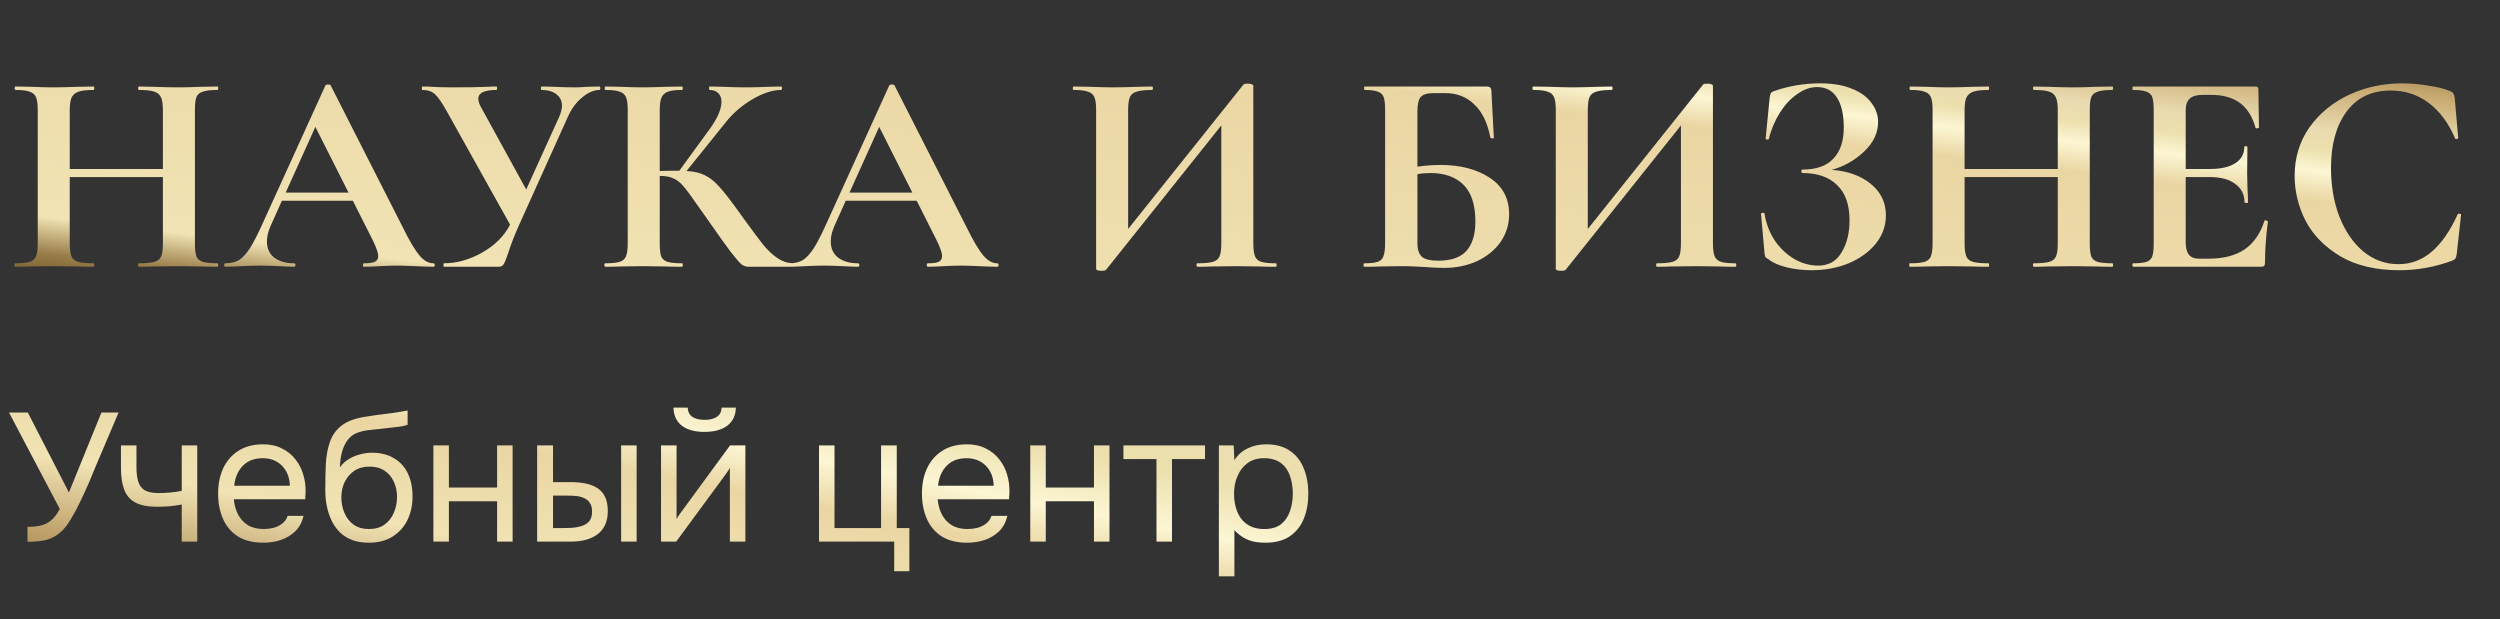 <?xml version="1.0" encoding="UTF-8"?> <svg xmlns="http://www.w3.org/2000/svg" width="113" height="28" viewBox="0 0 113 28" fill="none"><rect x="0" y="0" width="113" height="28" fill="#333333" stroke="none"/><path d="M9.827 11.901C9.853 11.901 9.866 11.927 9.866 11.979C9.866 12.031 9.853 12.057 9.827 12.057C9.523 12.057 9.279 12.053 9.097 12.044L8.093 12.031L6.92 12.044C6.763 12.053 6.55 12.057 6.281 12.057C6.255 12.057 6.242 12.031 6.242 11.979C6.242 11.927 6.255 11.901 6.281 11.901C6.603 11.901 6.837 11.879 6.985 11.835C7.133 11.792 7.233 11.71 7.285 11.588C7.337 11.466 7.363 11.271 7.363 11.001V8.003H3.152V11.001C3.152 11.262 3.179 11.457 3.231 11.588C3.283 11.71 3.383 11.792 3.531 11.835C3.678 11.879 3.913 11.901 4.234 11.901C4.252 11.901 4.261 11.927 4.261 11.979C4.261 12.031 4.252 12.057 4.234 12.057C3.93 12.057 3.687 12.053 3.504 12.044L2.37 12.031L1.393 12.044C1.219 12.053 0.98 12.057 0.676 12.057C0.658 12.057 0.65 12.031 0.65 11.979C0.65 11.927 0.658 11.901 0.676 11.901C0.98 11.901 1.202 11.879 1.341 11.835C1.48 11.792 1.575 11.71 1.627 11.588C1.679 11.457 1.706 11.262 1.706 11.001V4.966C1.706 4.705 1.679 4.514 1.627 4.392C1.575 4.271 1.48 4.188 1.341 4.145C1.21 4.092 0.997 4.066 0.702 4.066C0.676 4.066 0.663 4.04 0.663 3.988C0.663 3.936 0.676 3.91 0.702 3.91L1.406 3.923C1.805 3.94 2.127 3.949 2.37 3.949C2.701 3.949 3.083 3.94 3.517 3.923L4.234 3.91C4.252 3.91 4.261 3.936 4.261 3.988C4.261 4.04 4.252 4.066 4.234 4.066C3.922 4.066 3.691 4.092 3.544 4.145C3.396 4.197 3.292 4.288 3.231 4.418C3.179 4.54 3.152 4.731 3.152 4.992V7.638H7.363V4.992C7.363 4.731 7.337 4.54 7.285 4.418C7.233 4.288 7.133 4.197 6.985 4.145C6.837 4.092 6.603 4.066 6.281 4.066C6.255 4.066 6.242 4.04 6.242 3.988C6.242 3.936 6.255 3.91 6.281 3.91L6.92 3.923C7.354 3.94 7.745 3.949 8.093 3.949C8.328 3.949 8.662 3.94 9.097 3.923L9.827 3.91C9.853 3.91 9.866 3.936 9.866 3.988C9.866 4.04 9.853 4.066 9.827 4.066C9.531 4.066 9.31 4.092 9.162 4.145C9.023 4.188 8.927 4.271 8.875 4.392C8.832 4.514 8.81 4.705 8.81 4.966V11.001C8.81 11.262 8.832 11.457 8.875 11.588C8.927 11.71 9.023 11.792 9.162 11.835C9.301 11.879 9.523 11.901 9.827 11.901ZM19.586 11.901C19.63 11.901 19.651 11.927 19.651 11.979C19.651 12.031 19.63 12.057 19.586 12.057C19.412 12.057 19.143 12.048 18.778 12.031C18.395 12.014 18.122 12.005 17.957 12.005C17.739 12.005 17.474 12.014 17.161 12.031C16.866 12.048 16.631 12.057 16.457 12.057C16.423 12.057 16.405 12.031 16.405 11.979C16.405 11.927 16.423 11.901 16.457 11.901C16.683 11.901 16.844 11.879 16.94 11.835C17.044 11.783 17.096 11.697 17.096 11.575C17.096 11.427 17.009 11.179 16.835 10.832L15.949 9.072H12.742L12.234 10.206C12.121 10.458 12.065 10.693 12.065 10.91C12.065 11.223 12.173 11.466 12.39 11.64C12.616 11.814 12.916 11.901 13.29 11.901C13.333 11.901 13.355 11.927 13.355 11.979C13.355 12.031 13.333 12.057 13.29 12.057C13.133 12.057 12.908 12.048 12.612 12.031C12.282 12.014 11.995 12.005 11.752 12.005C11.517 12.005 11.235 12.014 10.904 12.031C10.609 12.048 10.37 12.057 10.187 12.057C10.153 12.057 10.135 12.031 10.135 11.979C10.135 11.927 10.153 11.901 10.187 11.901C10.431 11.901 10.635 11.853 10.8 11.757C10.965 11.653 11.13 11.475 11.295 11.223C11.46 10.962 11.656 10.58 11.882 10.076L14.711 3.858C14.728 3.832 14.767 3.819 14.828 3.819C14.898 3.819 14.937 3.832 14.945 3.858L18.204 10.271C18.508 10.888 18.761 11.314 18.96 11.549C19.16 11.783 19.369 11.901 19.586 11.901ZM12.912 8.707H15.754L14.255 5.735L12.912 8.707ZM27.096 3.91C27.122 3.91 27.135 3.936 27.135 3.988C27.135 4.04 27.122 4.066 27.096 4.066C26.844 4.066 26.583 4.179 26.314 4.405C26.044 4.623 25.827 4.918 25.662 5.292L23.446 10.206C23.246 10.658 23.085 11.075 22.963 11.457C22.885 11.692 22.82 11.853 22.768 11.94C22.716 12.018 22.642 12.057 22.546 12.057H20.07C20.052 12.057 20.043 12.031 20.043 11.979C20.043 11.927 20.052 11.901 20.07 11.901C20.643 11.901 21.217 11.74 21.79 11.418C22.372 11.088 22.794 10.667 23.055 10.154L20.174 4.992C19.974 4.636 19.804 4.392 19.665 4.262C19.526 4.132 19.335 4.066 19.092 4.066C19.074 4.066 19.066 4.04 19.066 3.988C19.066 3.936 19.074 3.91 19.092 3.91C19.283 3.91 19.418 3.914 19.496 3.923C19.757 3.94 20.096 3.949 20.513 3.949C21.13 3.949 21.638 3.94 22.038 3.923C22.151 3.914 22.285 3.91 22.442 3.91C22.459 3.91 22.468 3.936 22.468 3.988C22.468 4.04 22.459 4.066 22.442 4.066C21.895 4.066 21.621 4.197 21.621 4.457C21.621 4.579 21.664 4.714 21.751 4.862L23.785 8.564L25.271 5.292C25.358 5.092 25.401 4.922 25.401 4.783C25.401 4.566 25.319 4.392 25.153 4.262C24.988 4.132 24.762 4.066 24.476 4.066C24.458 4.066 24.449 4.04 24.449 3.988C24.449 3.936 24.458 3.91 24.476 3.91L25.062 3.923C25.392 3.94 25.688 3.949 25.948 3.949C26.14 3.949 26.34 3.94 26.548 3.923L27.096 3.91ZM35.843 11.901C35.869 11.901 35.882 11.927 35.882 11.979C35.882 12.031 35.869 12.057 35.843 12.057H33.835C33.722 12.057 33.618 12.022 33.522 11.953C33.435 11.883 33.279 11.705 33.053 11.418C32.827 11.123 32.458 10.606 31.945 9.867L31.593 9.372C31.289 8.929 31.063 8.62 30.915 8.446C30.767 8.264 30.611 8.138 30.446 8.068C30.289 7.99 30.081 7.951 29.82 7.951V11.001C29.82 11.262 29.842 11.457 29.885 11.588C29.937 11.71 30.033 11.792 30.172 11.835C30.311 11.879 30.528 11.901 30.824 11.901C30.85 11.901 30.863 11.927 30.863 11.979C30.863 12.031 30.85 12.057 30.824 12.057C30.52 12.057 30.276 12.053 30.094 12.044L29.012 12.031L28.06 12.044C27.887 12.053 27.652 12.057 27.356 12.057C27.33 12.057 27.317 12.031 27.317 11.979C27.317 11.927 27.33 11.901 27.356 11.901C27.652 11.901 27.869 11.879 28.008 11.835C28.147 11.792 28.243 11.71 28.295 11.588C28.347 11.457 28.373 11.262 28.373 11.001V4.966C28.373 4.705 28.347 4.514 28.295 4.392C28.243 4.271 28.147 4.188 28.008 4.145C27.878 4.092 27.665 4.066 27.369 4.066C27.343 4.066 27.33 4.04 27.33 3.988C27.33 3.936 27.343 3.91 27.369 3.91L28.06 3.923C28.46 3.94 28.777 3.949 29.012 3.949C29.307 3.949 29.672 3.94 30.107 3.923L30.824 3.91C30.85 3.91 30.863 3.936 30.863 3.988C30.863 4.04 30.85 4.066 30.824 4.066C30.537 4.066 30.324 4.092 30.185 4.145C30.046 4.197 29.95 4.288 29.898 4.418C29.846 4.54 29.82 4.731 29.82 4.992V7.729C30.055 7.721 30.35 7.716 30.706 7.716L32.075 5.839C32.431 5.344 32.61 4.931 32.61 4.601C32.61 4.436 32.562 4.305 32.466 4.21C32.371 4.114 32.24 4.066 32.075 4.066C32.058 4.066 32.049 4.04 32.049 3.988C32.049 3.936 32.058 3.91 32.075 3.91L32.675 3.923C33.057 3.94 33.396 3.949 33.692 3.949C34.031 3.949 34.383 3.94 34.748 3.923L35.308 3.91C35.334 3.91 35.347 3.936 35.347 3.988C35.347 4.04 35.334 4.066 35.308 4.066C34.926 4.066 34.495 4.205 34.017 4.483C33.54 4.762 33.135 5.109 32.805 5.526L31.032 7.729C31.371 7.747 31.649 7.812 31.867 7.925C32.084 8.029 32.297 8.199 32.505 8.433C32.723 8.668 33.027 9.059 33.418 9.606L33.653 9.932C34.017 10.436 34.3 10.814 34.5 11.066C34.708 11.318 34.921 11.518 35.139 11.666C35.356 11.814 35.59 11.892 35.843 11.901ZM45.072 11.901C45.115 11.901 45.137 11.927 45.137 11.979C45.137 12.031 45.115 12.057 45.072 12.057C44.898 12.057 44.628 12.048 44.263 12.031C43.881 12.014 43.607 12.005 43.442 12.005C43.225 12.005 42.96 12.014 42.647 12.031C42.352 12.048 42.117 12.057 41.943 12.057C41.908 12.057 41.891 12.031 41.891 11.979C41.891 11.927 41.908 11.901 41.943 11.901C42.169 11.901 42.33 11.879 42.425 11.835C42.53 11.783 42.582 11.697 42.582 11.575C42.582 11.427 42.495 11.179 42.321 10.832L41.435 9.072H38.228L37.719 10.206C37.606 10.458 37.55 10.693 37.55 10.91C37.55 11.223 37.659 11.466 37.876 11.64C38.102 11.814 38.402 11.901 38.775 11.901C38.819 11.901 38.841 11.927 38.841 11.979C38.841 12.031 38.819 12.057 38.775 12.057C38.619 12.057 38.393 12.048 38.097 12.031C37.767 12.014 37.48 12.005 37.237 12.005C37.003 12.005 36.72 12.014 36.39 12.031C36.094 12.048 35.855 12.057 35.673 12.057C35.638 12.057 35.621 12.031 35.621 11.979C35.621 11.927 35.638 11.901 35.673 11.901C35.916 11.901 36.12 11.853 36.286 11.757C36.451 11.653 36.616 11.475 36.781 11.223C36.946 10.962 37.142 10.58 37.368 10.076L40.196 3.858C40.214 3.832 40.253 3.819 40.314 3.819C40.383 3.819 40.422 3.832 40.431 3.858L43.69 10.271C43.994 10.888 44.246 11.314 44.446 11.549C44.646 11.783 44.854 11.901 45.072 11.901ZM38.397 8.707H41.239L39.74 5.735L38.397 8.707ZM57.666 11.901C57.693 11.901 57.706 11.927 57.706 11.979C57.706 12.031 57.693 12.057 57.666 12.057C57.362 12.057 57.119 12.053 56.937 12.044L55.933 12.031L54.76 12.044C54.603 12.053 54.39 12.057 54.121 12.057C54.095 12.057 54.082 12.031 54.082 11.979C54.082 11.927 54.095 11.901 54.121 11.901C54.442 11.901 54.677 11.879 54.825 11.835C54.972 11.792 55.072 11.71 55.124 11.588C55.177 11.466 55.203 11.271 55.203 11.001V5.67L49.989 12.2C49.962 12.227 49.897 12.24 49.793 12.24C49.628 12.24 49.545 12.209 49.545 12.148V4.966C49.545 4.705 49.519 4.514 49.467 4.392C49.415 4.271 49.319 4.188 49.18 4.145C49.041 4.092 48.824 4.066 48.529 4.066C48.502 4.066 48.489 4.04 48.489 3.988C48.489 3.936 48.502 3.91 48.529 3.91L49.258 3.923C49.693 3.94 50.028 3.949 50.262 3.949C50.61 3.949 51.001 3.94 51.435 3.923L52.074 3.91C52.1 3.91 52.113 3.936 52.113 3.988C52.113 4.04 52.1 4.066 52.074 4.066C51.753 4.066 51.518 4.092 51.37 4.145C51.222 4.188 51.123 4.271 51.071 4.392C51.018 4.514 50.992 4.705 50.992 4.966V10.35L56.206 3.819C56.233 3.793 56.298 3.78 56.402 3.78C56.463 3.78 56.519 3.788 56.572 3.806C56.624 3.823 56.65 3.845 56.65 3.871V11.001C56.65 11.262 56.676 11.457 56.728 11.588C56.78 11.71 56.876 11.792 57.015 11.835C57.154 11.879 57.371 11.901 57.666 11.901ZM65.11 7.456C66.005 7.456 66.744 7.647 67.326 8.029C67.917 8.412 68.213 8.963 68.213 9.685C68.213 10.137 68.087 10.549 67.835 10.923C67.582 11.288 67.231 11.579 66.779 11.796C66.327 12.005 65.823 12.109 65.266 12.109C65.032 12.109 64.749 12.096 64.419 12.07C64.289 12.062 64.128 12.053 63.937 12.044C63.754 12.035 63.55 12.031 63.324 12.031L62.373 12.044C62.199 12.053 61.964 12.057 61.669 12.057C61.643 12.057 61.63 12.031 61.63 11.979C61.63 11.927 61.643 11.901 61.669 11.901C61.947 11.901 62.147 11.879 62.268 11.835C62.399 11.792 62.486 11.71 62.529 11.588C62.581 11.457 62.607 11.262 62.607 11.001V4.966C62.607 4.705 62.586 4.514 62.542 4.392C62.499 4.271 62.412 4.188 62.281 4.145C62.151 4.092 61.951 4.066 61.682 4.066C61.664 4.066 61.656 4.04 61.656 3.988C61.656 3.936 61.664 3.91 61.682 3.91H67.144C67.265 3.91 67.339 3.927 67.365 3.962C67.4 3.997 67.417 4.088 67.417 4.236L67.522 6.217C67.522 6.243 67.5 6.256 67.457 6.256C67.413 6.256 67.383 6.243 67.365 6.217C67.235 5.548 66.992 5.048 66.635 4.718C66.288 4.379 65.853 4.21 65.332 4.21H64.784C64.506 4.21 64.315 4.271 64.211 4.392C64.115 4.505 64.067 4.722 64.067 5.044V7.534C64.415 7.482 64.762 7.456 65.11 7.456ZM65.019 11.783C65.592 11.783 66.014 11.636 66.283 11.34C66.553 11.036 66.687 10.593 66.687 10.011C66.687 9.263 66.509 8.711 66.153 8.355C65.797 7.999 65.297 7.821 64.654 7.821C64.445 7.821 64.25 7.838 64.067 7.873V11.001C64.067 11.262 64.128 11.457 64.25 11.588C64.38 11.718 64.636 11.783 65.019 11.783ZM78.442 11.901C78.468 11.901 78.481 11.927 78.481 11.979C78.481 12.031 78.468 12.057 78.442 12.057C78.138 12.057 77.894 12.053 77.712 12.044L76.708 12.031L75.535 12.044C75.379 12.053 75.166 12.057 74.896 12.057C74.87 12.057 74.857 12.031 74.857 11.979C74.857 11.927 74.87 11.901 74.896 11.901C75.218 11.901 75.452 11.879 75.6 11.835C75.748 11.792 75.848 11.71 75.9 11.588C75.952 11.466 75.978 11.271 75.978 11.001V5.67L70.764 12.2C70.738 12.227 70.673 12.24 70.568 12.24C70.403 12.24 70.321 12.209 70.321 12.148V4.966C70.321 4.705 70.295 4.514 70.243 4.392C70.19 4.271 70.095 4.188 69.956 4.145C69.817 4.092 69.599 4.066 69.304 4.066C69.278 4.066 69.265 4.04 69.265 3.988C69.265 3.936 69.278 3.91 69.304 3.91L70.034 3.923C70.468 3.94 70.803 3.949 71.038 3.949C71.385 3.949 71.776 3.94 72.211 3.923L72.85 3.91C72.876 3.91 72.889 3.936 72.889 3.988C72.889 4.04 72.876 4.066 72.85 4.066C72.528 4.066 72.293 4.092 72.146 4.145C71.998 4.188 71.898 4.271 71.846 4.392C71.794 4.514 71.768 4.705 71.768 4.966V10.35L76.982 3.819C77.008 3.793 77.073 3.78 77.177 3.78C77.238 3.78 77.295 3.788 77.347 3.806C77.399 3.823 77.425 3.845 77.425 3.871V11.001C77.425 11.262 77.451 11.457 77.503 11.588C77.555 11.71 77.651 11.792 77.79 11.835C77.929 11.879 78.146 11.901 78.442 11.901ZM82.791 7.677C83.521 7.729 84.112 7.942 84.564 8.316C85.016 8.681 85.242 9.155 85.242 9.737C85.242 10.206 85.09 10.632 84.786 11.014C84.481 11.388 84.073 11.683 83.56 11.901C83.047 12.109 82.487 12.214 81.879 12.214C81.488 12.214 81.114 12.17 80.758 12.083C80.401 11.996 80.128 11.875 79.936 11.718C79.858 11.675 79.81 11.64 79.793 11.614C79.776 11.579 79.763 11.514 79.754 11.418L79.597 9.659C79.597 9.641 79.619 9.628 79.663 9.619C79.715 9.611 79.745 9.619 79.754 9.646C79.823 10.089 79.975 10.493 80.21 10.858C80.454 11.214 80.749 11.497 81.097 11.705C81.444 11.905 81.809 12.005 82.192 12.005C82.652 12.005 83 11.809 83.234 11.418C83.478 11.019 83.599 10.532 83.599 9.958C83.599 9.254 83.412 8.724 83.039 8.368C82.674 8.003 82.152 7.821 81.475 7.821C81.44 7.821 81.422 7.795 81.422 7.742C81.422 7.69 81.44 7.664 81.475 7.664C82.1 7.664 82.565 7.499 82.869 7.169C83.182 6.839 83.339 6.374 83.339 5.774C83.339 5.174 83.234 4.718 83.026 4.405C82.826 4.092 82.526 3.936 82.126 3.936C81.831 3.936 81.535 4.04 81.24 4.249C80.945 4.449 80.684 4.727 80.458 5.083C80.232 5.439 80.062 5.839 79.949 6.282C79.941 6.308 79.915 6.317 79.871 6.308C79.828 6.3 79.806 6.287 79.806 6.269L79.989 4.418C80.006 4.314 80.023 4.244 80.041 4.21C80.058 4.175 80.106 4.145 80.184 4.118C80.853 3.884 81.548 3.767 82.27 3.767C82.843 3.767 83.326 3.849 83.717 4.014C84.108 4.171 84.399 4.384 84.59 4.653C84.79 4.914 84.89 5.2 84.89 5.513C84.89 6.009 84.677 6.456 84.251 6.856C83.825 7.256 83.339 7.529 82.791 7.677ZM95.474 11.901C95.5 11.901 95.513 11.927 95.513 11.979C95.513 12.031 95.5 12.057 95.474 12.057C95.17 12.057 94.927 12.053 94.744 12.044L93.741 12.031L92.567 12.044C92.411 12.053 92.198 12.057 91.929 12.057C91.903 12.057 91.89 12.031 91.89 11.979C91.89 11.927 91.903 11.901 91.929 11.901C92.25 11.901 92.485 11.879 92.633 11.835C92.78 11.792 92.88 11.71 92.932 11.588C92.985 11.466 93.011 11.271 93.011 11.001V8.003H88.8V11.001C88.8 11.262 88.826 11.457 88.878 11.588C88.93 11.71 89.03 11.792 89.178 11.835C89.326 11.879 89.561 11.901 89.882 11.901C89.9 11.901 89.908 11.927 89.908 11.979C89.908 12.031 89.9 12.057 89.882 12.057C89.578 12.057 89.335 12.053 89.152 12.044L88.018 12.031L87.04 12.044C86.867 12.053 86.627 12.057 86.323 12.057C86.306 12.057 86.297 12.031 86.297 11.979C86.297 11.927 86.306 11.901 86.323 11.901C86.627 11.901 86.849 11.879 86.988 11.835C87.127 11.792 87.223 11.71 87.275 11.588C87.327 11.457 87.353 11.262 87.353 11.001V4.966C87.353 4.705 87.327 4.514 87.275 4.392C87.223 4.271 87.127 4.188 86.988 4.145C86.858 4.092 86.645 4.066 86.35 4.066C86.323 4.066 86.31 4.04 86.31 3.988C86.31 3.936 86.323 3.91 86.35 3.91L87.053 3.923C87.453 3.94 87.775 3.949 88.018 3.949C88.348 3.949 88.731 3.94 89.165 3.923L89.882 3.91C89.9 3.91 89.908 3.936 89.908 3.988C89.908 4.04 89.9 4.066 89.882 4.066C89.569 4.066 89.339 4.092 89.191 4.145C89.043 4.197 88.939 4.288 88.878 4.418C88.826 4.54 88.8 4.731 88.8 4.992V7.638H93.011V4.992C93.011 4.731 92.985 4.54 92.932 4.418C92.88 4.288 92.78 4.197 92.633 4.145C92.485 4.092 92.25 4.066 91.929 4.066C91.903 4.066 91.89 4.04 91.89 3.988C91.89 3.936 91.903 3.91 91.929 3.91L92.567 3.923C93.002 3.94 93.393 3.949 93.741 3.949C93.975 3.949 94.31 3.94 94.744 3.923L95.474 3.91C95.5 3.91 95.513 3.936 95.513 3.988C95.513 4.04 95.5 4.066 95.474 4.066C95.179 4.066 94.957 4.092 94.809 4.145C94.671 4.188 94.575 4.271 94.523 4.392C94.479 4.514 94.458 4.705 94.458 4.966V11.001C94.458 11.262 94.479 11.457 94.523 11.588C94.575 11.71 94.671 11.792 94.809 11.835C94.949 11.879 95.17 11.901 95.474 11.901ZM102.353 9.984C102.353 9.967 102.37 9.958 102.405 9.958C102.431 9.958 102.453 9.967 102.47 9.984C102.496 9.993 102.509 10.002 102.509 10.011C102.422 10.688 102.379 11.305 102.379 11.862C102.379 11.931 102.366 11.983 102.34 12.018C102.314 12.044 102.262 12.057 102.183 12.057H96.422C96.396 12.057 96.383 12.031 96.383 11.979C96.383 11.927 96.396 11.901 96.422 11.901C96.7 11.901 96.9 11.879 97.021 11.835C97.152 11.792 97.239 11.71 97.282 11.588C97.326 11.457 97.347 11.262 97.347 11.001V4.966C97.347 4.705 97.326 4.514 97.282 4.392C97.239 4.271 97.152 4.188 97.021 4.145C96.891 4.092 96.691 4.066 96.422 4.066C96.396 4.066 96.383 4.04 96.383 3.988C96.383 3.936 96.396 3.91 96.422 3.91H101.949C102.036 3.91 102.079 3.949 102.079 4.027L102.105 5.761C102.105 5.778 102.079 5.791 102.027 5.8C101.983 5.809 101.957 5.8 101.949 5.774C101.81 5.27 101.575 4.896 101.245 4.653C100.915 4.41 100.48 4.288 99.941 4.288H99.55C99.29 4.288 99.098 4.344 98.977 4.457C98.855 4.57 98.794 4.744 98.794 4.979V7.638H99.876C100.38 7.638 100.767 7.551 101.036 7.377C101.306 7.204 101.44 6.96 101.44 6.647C101.44 6.621 101.462 6.608 101.506 6.608C101.558 6.608 101.584 6.621 101.584 6.647L101.571 7.821L101.584 8.446C101.601 8.742 101.61 8.976 101.61 9.15C101.61 9.168 101.584 9.176 101.532 9.176C101.479 9.176 101.453 9.168 101.453 9.15C101.453 8.794 101.314 8.516 101.036 8.316C100.767 8.107 100.376 8.003 99.863 8.003H98.794V10.949C98.794 11.201 98.842 11.388 98.938 11.51C99.033 11.631 99.185 11.692 99.394 11.692H99.824C100.502 11.692 101.045 11.553 101.453 11.275C101.862 10.997 102.162 10.567 102.353 9.984ZM108.568 3.767C108.95 3.767 109.35 3.801 109.767 3.871C110.184 3.932 110.51 4.014 110.745 4.118C110.823 4.145 110.871 4.179 110.888 4.223C110.914 4.258 110.936 4.323 110.953 4.418L111.11 6.23C111.11 6.256 111.088 6.274 111.044 6.282C111.001 6.291 110.975 6.278 110.966 6.243C110.671 5.557 110.275 5.027 109.78 4.653C109.285 4.279 108.711 4.092 108.059 4.092C107.199 4.092 106.534 4.41 106.065 5.044C105.596 5.678 105.361 6.53 105.361 7.599C105.361 8.398 105.487 9.128 105.739 9.789C106 10.449 106.36 10.975 106.821 11.366C107.29 11.749 107.82 11.94 108.411 11.94C108.967 11.94 109.463 11.757 109.897 11.392C110.34 11.019 110.736 10.454 111.083 9.698C111.092 9.663 111.118 9.65 111.162 9.659C111.214 9.667 111.24 9.685 111.24 9.711L111.044 11.484C111.027 11.588 111.005 11.657 110.979 11.692C110.962 11.718 110.914 11.749 110.836 11.783C110.062 12.07 109.267 12.214 108.45 12.214C107.39 12.214 106.504 12.005 105.791 11.588C105.078 11.162 104.553 10.628 104.214 9.984C103.884 9.333 103.718 8.655 103.718 7.951C103.718 7.125 103.94 6.395 104.383 5.761C104.835 5.127 105.43 4.636 106.169 4.288C106.916 3.94 107.716 3.767 108.568 3.767Z" fill="url(#paint0_linear_611_28)"></path><path d="M1.242 24.489V23.813C1.467 23.813 1.665 23.793 1.836 23.755C2.012 23.716 2.169 23.639 2.306 23.524C2.449 23.408 2.581 23.235 2.702 23.004L0.408 18.647H1.258L3.115 22.261L4.584 18.647H5.359L4.311 21.114C4.24 21.29 4.146 21.516 4.031 21.791C3.915 22.061 3.786 22.344 3.643 22.641C3.506 22.932 3.36 23.205 3.206 23.458C3.057 23.711 2.906 23.906 2.752 24.044C2.548 24.225 2.326 24.346 2.084 24.407C1.841 24.462 1.561 24.489 1.242 24.489ZM8.214 24.481V22.806C8.005 22.844 7.802 22.872 7.604 22.888C7.411 22.899 7.238 22.905 7.084 22.905C6.677 22.905 6.355 22.842 6.118 22.715C5.882 22.589 5.714 22.396 5.615 22.137C5.516 21.873 5.467 21.546 5.467 21.156V20.132H6.168V21.106C6.168 21.359 6.193 21.574 6.242 21.75C6.292 21.926 6.388 22.061 6.531 22.154C6.674 22.242 6.889 22.286 7.175 22.286C7.34 22.286 7.513 22.278 7.694 22.261C7.881 22.245 8.055 22.22 8.214 22.187V20.132H8.916V24.481H8.214ZM11.905 24.53C11.443 24.53 11.061 24.437 10.758 24.25C10.456 24.057 10.23 23.793 10.082 23.458C9.933 23.122 9.859 22.74 9.859 22.311C9.859 21.876 9.936 21.494 10.09 21.164C10.249 20.828 10.48 20.564 10.783 20.372C11.085 20.179 11.457 20.083 11.897 20.083C12.222 20.083 12.505 20.146 12.747 20.273C12.994 20.394 13.198 20.559 13.357 20.768C13.523 20.977 13.641 21.211 13.712 21.469C13.789 21.728 13.822 21.994 13.811 22.27C13.806 22.319 13.803 22.369 13.803 22.418C13.803 22.468 13.8 22.517 13.795 22.567H10.569C10.591 22.82 10.654 23.048 10.758 23.252C10.863 23.455 11.011 23.617 11.204 23.738C11.396 23.854 11.636 23.912 11.922 23.912C12.065 23.912 12.208 23.895 12.351 23.862C12.499 23.824 12.631 23.76 12.747 23.672C12.868 23.584 12.953 23.466 13.003 23.317H13.721C13.655 23.598 13.531 23.829 13.349 24.011C13.168 24.187 12.95 24.319 12.697 24.407C12.444 24.489 12.18 24.53 11.905 24.53ZM10.585 21.956H13.102C13.096 21.708 13.041 21.491 12.937 21.304C12.832 21.117 12.689 20.971 12.508 20.867C12.332 20.762 12.12 20.71 11.872 20.71C11.603 20.71 11.374 20.768 11.187 20.883C11.006 20.999 10.866 21.15 10.767 21.337C10.668 21.524 10.607 21.73 10.585 21.956ZM16.666 24.53C16.391 24.53 16.147 24.492 15.932 24.415C15.717 24.332 15.533 24.22 15.379 24.077C15.225 23.928 15.099 23.755 15 23.557C14.901 23.353 14.826 23.133 14.777 22.897C14.727 22.66 14.703 22.41 14.703 22.146C14.703 21.722 14.711 21.329 14.727 20.966C14.749 20.597 14.81 20.27 14.909 19.984C15.008 19.692 15.176 19.45 15.412 19.258C15.649 19.065 15.982 18.93 16.411 18.853C16.631 18.815 16.848 18.782 17.062 18.754C17.277 18.727 17.494 18.699 17.714 18.672C17.786 18.661 17.86 18.65 17.937 18.639C18.014 18.628 18.094 18.614 18.177 18.598C18.265 18.581 18.347 18.567 18.424 18.556V19.2C18.363 19.222 18.297 19.241 18.226 19.258C18.16 19.269 18.088 19.28 18.011 19.291C17.94 19.302 17.866 19.31 17.789 19.316C17.717 19.321 17.646 19.329 17.574 19.34C17.503 19.346 17.434 19.354 17.368 19.365C17.175 19.387 16.972 19.409 16.757 19.431C16.543 19.448 16.339 19.491 16.147 19.563C15.96 19.629 15.8 19.758 15.668 19.951C15.602 20.05 15.544 20.168 15.495 20.306C15.451 20.443 15.418 20.584 15.396 20.727C15.379 20.864 15.368 20.996 15.363 21.123C15.473 20.968 15.607 20.845 15.767 20.751C15.927 20.652 16.097 20.581 16.279 20.537C16.46 20.487 16.633 20.462 16.799 20.462C17.195 20.462 17.53 20.545 17.805 20.71C18.08 20.869 18.289 21.098 18.432 21.395C18.575 21.692 18.647 22.038 18.647 22.435C18.647 22.831 18.57 23.188 18.416 23.507C18.262 23.821 18.036 24.071 17.739 24.258C17.448 24.44 17.09 24.53 16.666 24.53ZM16.683 23.912C16.958 23.912 17.189 23.846 17.376 23.714C17.563 23.581 17.703 23.405 17.797 23.186C17.896 22.965 17.945 22.723 17.945 22.459C17.945 22.201 17.896 21.97 17.797 21.766C17.703 21.557 17.563 21.392 17.376 21.271C17.195 21.15 16.969 21.09 16.699 21.09C16.435 21.09 16.207 21.153 16.015 21.279C15.828 21.406 15.682 21.576 15.577 21.791C15.478 22 15.429 22.228 15.429 22.476C15.429 22.729 15.476 22.965 15.569 23.186C15.662 23.405 15.8 23.581 15.982 23.714C16.169 23.846 16.402 23.912 16.683 23.912ZM19.589 24.481V20.132H20.29V22.038H22.469V20.132H23.17V24.481H22.469V22.657H20.29V24.481H19.589ZM24.279 24.481V20.132H24.997V21.791H25.781C26.039 21.791 26.273 21.813 26.482 21.857C26.691 21.901 26.87 21.973 27.018 22.072C27.167 22.171 27.28 22.305 27.357 22.476C27.434 22.641 27.472 22.85 27.472 23.103C27.472 23.345 27.431 23.554 27.348 23.73C27.266 23.906 27.148 24.049 26.994 24.159C26.845 24.269 26.666 24.352 26.457 24.407C26.254 24.456 26.031 24.481 25.789 24.481H24.279ZM24.997 23.87H25.228C25.42 23.87 25.607 23.868 25.789 23.862C25.97 23.851 26.133 23.824 26.276 23.78C26.424 23.736 26.542 23.664 26.631 23.565C26.718 23.46 26.762 23.315 26.762 23.128C26.762 22.952 26.727 22.817 26.655 22.723C26.589 22.624 26.501 22.553 26.391 22.509C26.281 22.459 26.16 22.429 26.028 22.418C25.902 22.407 25.775 22.402 25.648 22.402H24.997V23.87ZM28.075 24.481V20.132H28.776V24.481H28.075ZM29.879 24.481V20.132H30.581V23.466C30.619 23.389 30.671 23.306 30.737 23.218C30.803 23.125 30.856 23.053 30.894 23.004L32.998 20.132H33.691V24.481H32.99V21.147C32.946 21.23 32.897 21.307 32.842 21.378C32.792 21.45 32.745 21.516 32.701 21.576L30.564 24.481H29.879ZM31.843 19.522C31.409 19.522 31.067 19.428 30.82 19.241C30.578 19.054 30.451 18.782 30.44 18.424H31.084C31.095 18.617 31.166 18.757 31.299 18.845C31.436 18.933 31.62 18.977 31.851 18.977C32.082 18.977 32.264 18.933 32.396 18.845C32.533 18.757 32.608 18.617 32.619 18.424H33.262C33.257 18.661 33.196 18.862 33.081 19.027C32.965 19.192 32.803 19.316 32.594 19.398C32.385 19.48 32.135 19.522 31.843 19.522ZM40.418 25.818V24.481H37.019V20.132H37.72V23.87H39.824V20.132H40.534V23.87H41.103V25.818H40.418ZM43.719 24.53C43.257 24.53 42.874 24.437 42.572 24.25C42.269 24.057 42.044 23.793 41.895 23.458C41.747 23.122 41.672 22.74 41.672 22.311C41.672 21.876 41.749 21.494 41.904 21.164C42.063 20.828 42.294 20.564 42.597 20.372C42.899 20.179 43.271 20.083 43.711 20.083C44.035 20.083 44.319 20.146 44.561 20.273C44.808 20.394 45.012 20.559 45.171 20.768C45.336 20.977 45.455 21.211 45.526 21.469C45.603 21.728 45.636 21.994 45.625 22.27C45.62 22.319 45.617 22.369 45.617 22.418C45.617 22.468 45.614 22.517 45.608 22.567H42.382C42.404 22.82 42.467 23.048 42.572 23.252C42.676 23.455 42.825 23.617 43.017 23.738C43.21 23.854 43.449 23.912 43.735 23.912C43.878 23.912 44.022 23.895 44.164 23.862C44.313 23.824 44.445 23.76 44.561 23.672C44.682 23.584 44.767 23.466 44.816 23.317H45.534C45.468 23.598 45.344 23.829 45.163 24.011C44.981 24.187 44.764 24.319 44.511 24.407C44.258 24.489 43.994 24.53 43.719 24.53ZM42.399 21.956H44.915C44.91 21.708 44.855 21.491 44.75 21.304C44.646 21.117 44.503 20.971 44.321 20.867C44.145 20.762 43.933 20.71 43.686 20.71C43.416 20.71 43.188 20.768 43.001 20.883C42.819 20.999 42.679 21.15 42.58 21.337C42.481 21.524 42.421 21.73 42.399 21.956ZM46.568 24.481V20.132H47.269V22.038H49.447V20.132H50.149V24.481H49.447V22.657H47.269V24.481H46.568ZM52.273 24.481V20.751H50.779V20.132H54.467V20.751H52.974V24.481H52.273ZM55.093 26.049V20.132H55.762L55.795 20.801C55.943 20.564 56.144 20.385 56.397 20.264C56.656 20.143 56.933 20.083 57.23 20.083C57.67 20.083 58.031 20.182 58.311 20.38C58.592 20.573 58.798 20.837 58.93 21.172C59.068 21.508 59.136 21.887 59.136 22.311C59.136 22.734 59.068 23.114 58.93 23.45C58.793 23.785 58.581 24.049 58.295 24.242C58.009 24.434 57.643 24.53 57.197 24.53C56.977 24.53 56.779 24.509 56.603 24.465C56.427 24.415 56.273 24.346 56.141 24.258C56.009 24.17 55.894 24.071 55.795 23.961V26.049H55.093ZM57.14 23.912C57.459 23.912 57.712 23.84 57.899 23.697C58.086 23.549 58.221 23.353 58.303 23.111C58.391 22.869 58.435 22.602 58.435 22.311C58.435 22.014 58.391 21.744 58.303 21.502C58.221 21.26 58.083 21.068 57.891 20.924C57.698 20.782 57.442 20.71 57.123 20.71C56.837 20.71 56.592 20.784 56.389 20.933C56.191 21.076 56.039 21.271 55.935 21.519C55.83 21.761 55.778 22.027 55.778 22.319C55.778 22.622 55.828 22.894 55.927 23.136C56.026 23.378 56.177 23.568 56.38 23.705C56.584 23.843 56.837 23.912 57.14 23.912Z" fill="url(#paint1_linear_611_28)"></path><defs><linearGradient id="paint0_linear_611_28" x1="116.729" y1="2.546" x2="113.717" y2="27.812" gradientUnits="userSpaceOnUse"><stop stop-color="#795C34"></stop><stop offset="0.106" stop-color="#CAAC73"></stop><stop offset="0.183" stop-color="#E9DAB0"></stop><stop offset="0.221" stop-color="#ECE0AE"></stop><stop offset="0.258" stop-color="#FCF6D4"></stop><stop offset="0.31" stop-color="#EAD6A3"></stop><stop offset="0.817" stop-color="#F1E3B4"></stop><stop offset="0.881" stop-color="#997E49"></stop><stop offset="0.937" stop-color="#6C532A"></stop><stop offset="1" stop-color="#836338"></stop></linearGradient><linearGradient id="paint1_linear_611_28" x1="84.775" y1="18.148" x2="79.614" y2="44.725" gradientUnits="userSpaceOnUse"><stop stop-color="#795C34"></stop><stop offset="0.106" stop-color="#CAAC73"></stop><stop offset="0.183" stop-color="#E9DAB0"></stop><stop offset="0.341" stop-color="#ECE0AE"></stop><stop offset="0.433" stop-color="#FCF6D4"></stop><stop offset="0.51" stop-color="#EAD6A3"></stop><stop offset="0.673" stop-color="#F1E3B4"></stop><stop offset="0.796" stop-color="#BEA16B"></stop><stop offset="0.881" stop-color="#997E49"></stop><stop offset="0.937" stop-color="#6C532A"></stop><stop offset="1" stop-color="#836338"></stop></linearGradient></defs></svg> 